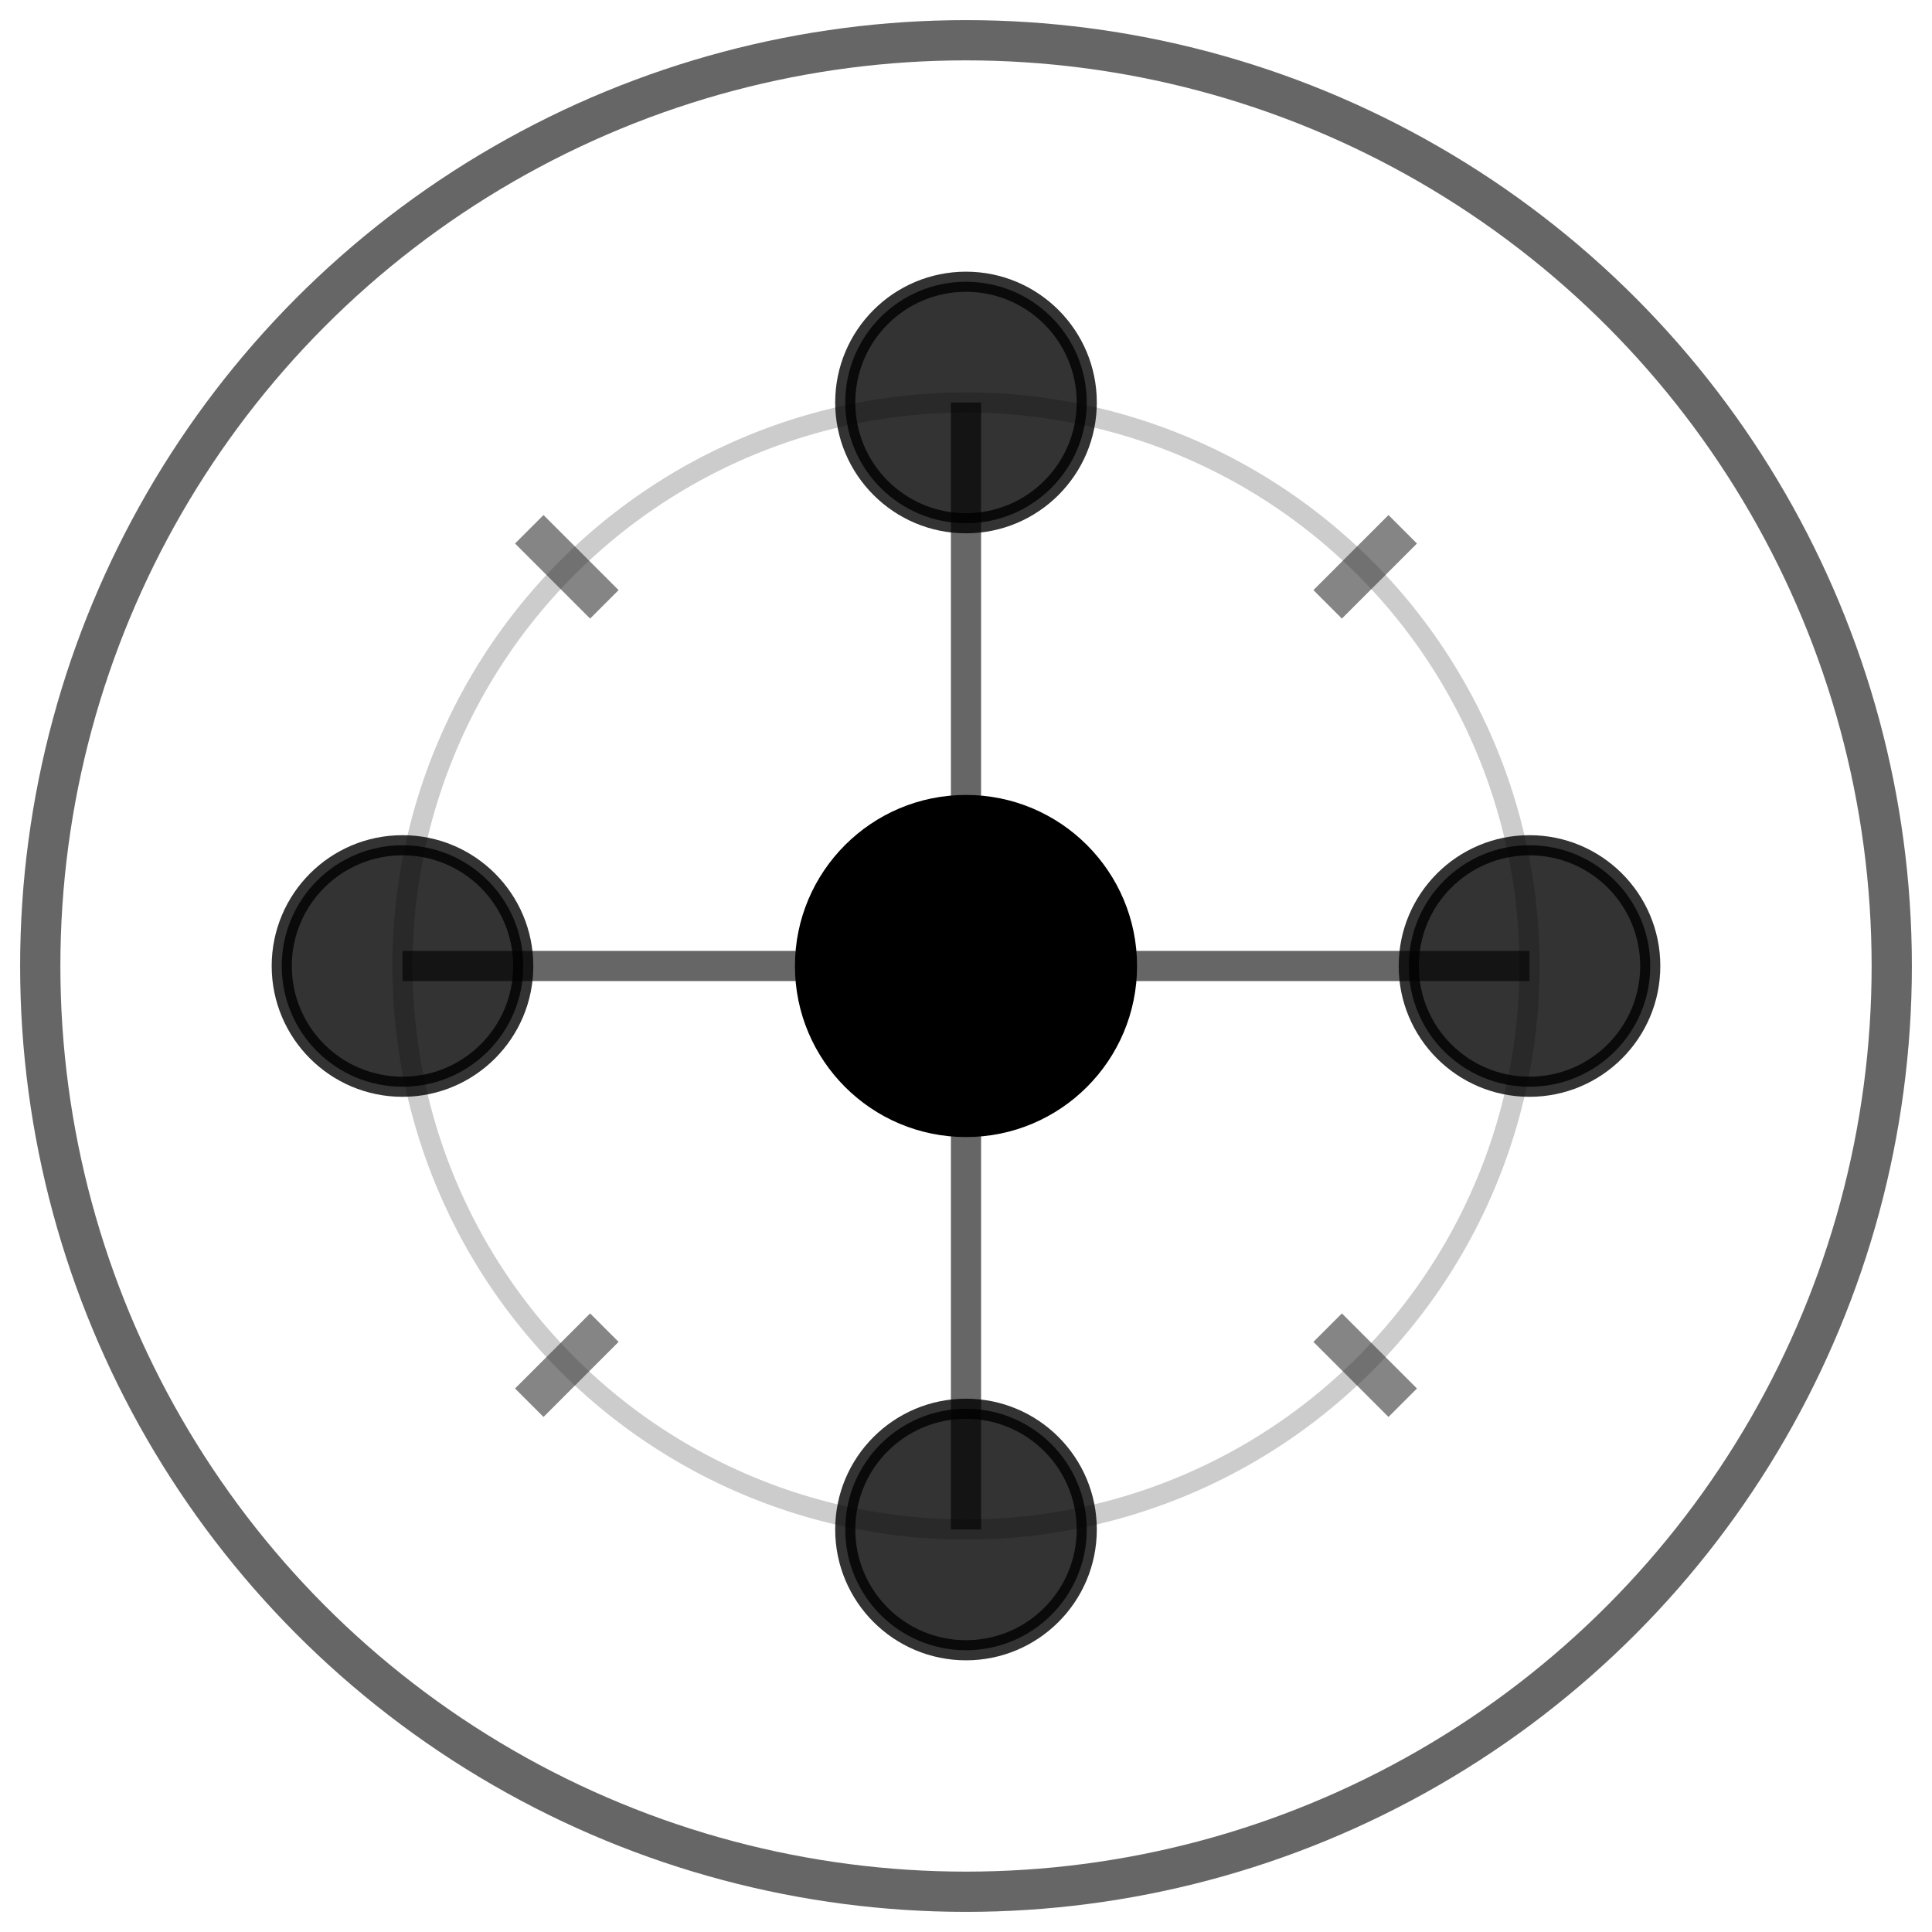 <svg width="32" height="32" viewBox="0 0 96 96" xmlns="http://www.w3.org/2000/svg">
  <!-- Background circle -->
  <circle
    cx="48"
    cy="48"
    r="46"
    fill="none"
    stroke="#666666"
    stroke-width="2"
  />
  
  <!-- Inner geometric pattern - Council formation -->
  <g fill="#000000" stroke="#000000">
    <!-- Central core -->
    <circle
      cx="48"
      cy="48"
      r="8"
      fill="#000000"
    />
    
    <!-- Four entity nodes positioned in cardinal directions -->
    <!-- Top node -->
    <line x1="48" y1="48" x2="48" y2="20" stroke="#000000" stroke-width="1.5" opacity="0.6"/>
    <circle cx="48" cy="20" r="6" fill="#000000" opacity="0.8"/>
    
    <!-- Right node -->
    <line x1="48" y1="48" x2="76" y2="48" stroke="#000000" stroke-width="1.5" opacity="0.6"/>
    <circle cx="76" cy="48" r="6" fill="#000000" opacity="0.8"/>
    
    <!-- Bottom node -->
    <line x1="48" y1="48" x2="48" y2="76" stroke="#000000" stroke-width="1.5" opacity="0.6"/>
    <circle cx="48" cy="76" r="6" fill="#000000" opacity="0.8"/>
    
    <!-- Left node -->
    <line x1="48" y1="48" x2="20" y2="48" stroke="#000000" stroke-width="1.5" opacity="0.6"/>
    <circle cx="20" cy="48" r="6" fill="#000000" opacity="0.8"/>
    
    <!-- Connecting arcs between entities -->
    <path d="M 48 20 A 28 28 0 0 1 76 48" fill="none" stroke="#000000" stroke-width="1" opacity="0.2"/>
    <path d="M 76 48 A 28 28 0 0 1 48 76" fill="none" stroke="#000000" stroke-width="1" opacity="0.2"/>
    <path d="M 48 76 A 28 28 0 0 1 20 48" fill="none" stroke="#000000" stroke-width="1" opacity="0.2"/>
    <path d="M 20 48 A 28 28 0 0 1 48 20" fill="none" stroke="#000000" stroke-width="1" opacity="0.2"/>
  </g>
  
  <!-- Outer decorative elements -->
  <g stroke="#333333" opacity="0.6">
    <!-- Corner accent marks -->
    <line x1="65.97" y1="30.03" x2="69.7" y2="26.3" stroke-width="2"/>
    <line x1="65.97" y1="65.97" x2="69.7" y2="69.7" stroke-width="2"/>
    <line x1="30.03" y1="65.97" x2="26.3" y2="69.7" stroke-width="2"/>
    <line x1="30.03" y1="30.03" x2="26.3" y2="26.3" stroke-width="2"/>
  </g>
</svg>